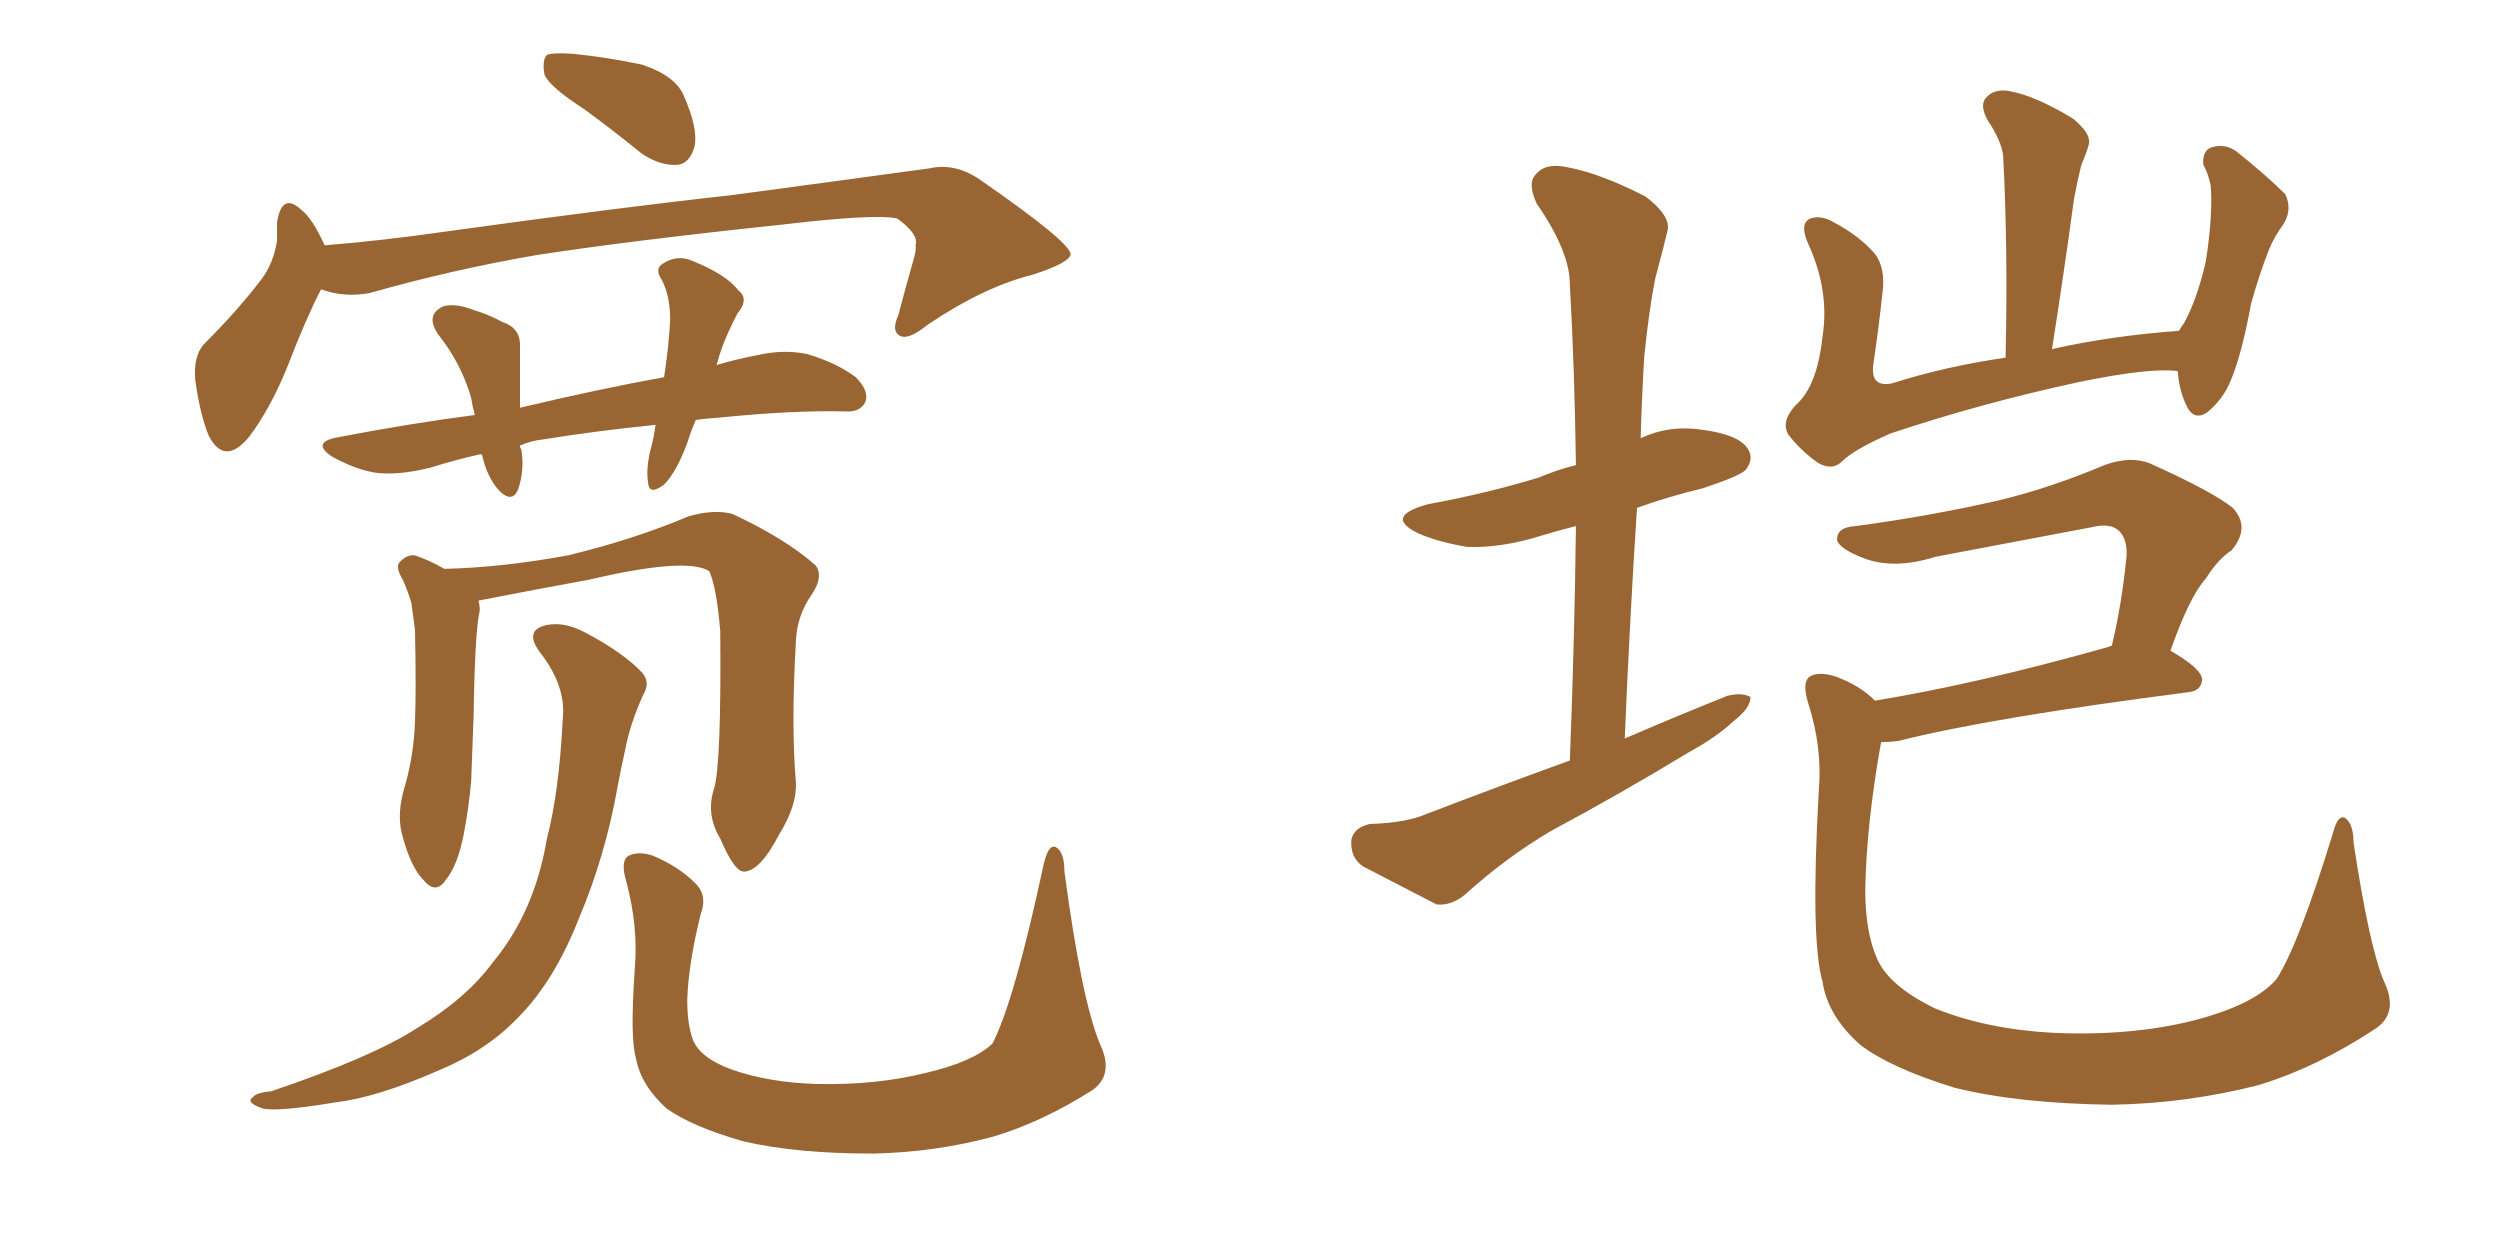<svg xmlns="http://www.w3.org/2000/svg" xmlns:xlink="http://www.w3.org/1999/xlink" width="300" height="150"><path fill="#996633" padding="10" d="M70.02 13.04L70.02 13.04Q65.92 10.40 65.33 8.94L65.33 8.94Q65.04 7.18 65.63 6.59L65.63 6.59Q66.36 6.30 68.70 6.45L68.70 6.45Q72.95 6.88 77.05 7.76L77.05 7.76Q81.01 9.08 82.03 11.43L82.03 11.43Q83.79 15.38 83.35 17.58L83.35 17.58Q82.76 19.63 81.30 19.78L81.30 19.78Q79.25 19.92 77.05 18.46L77.05 18.46Q73.24 15.38 70.02 13.04ZM85.69 94.63L85.69 94.63Q86.57 91.70 86.43 75.73L86.43 75.73Q85.99 70.46 85.11 68.55L85.11 68.55L85.11 68.55Q82.47 66.80 70.61 69.58L70.61 69.58Q64.89 70.61 57.42 72.07L57.42 72.07Q57.57 72.66 57.57 73.24L57.57 73.24Q56.98 75.88 56.84 85.69L56.84 85.69Q56.69 89.65 56.54 93.75L56.54 93.75Q56.25 96.97 55.66 100.05L55.66 100.05Q54.93 103.86 53.47 105.62L53.47 105.62Q52.29 107.37 50.83 105.62L50.83 105.62Q49.22 104.00 48.19 99.90L48.19 99.90Q47.61 97.41 48.63 94.19L48.63 94.19Q49.66 90.53 49.80 86.57L49.80 86.57Q49.95 82.62 49.80 75.59L49.80 75.59Q49.51 73.39 49.37 72.36L49.37 72.36Q48.93 70.90 48.34 69.58L48.34 69.58Q47.46 68.12 47.90 67.53L47.90 67.53Q48.78 66.50 49.80 66.65L49.80 66.65Q51.56 67.24 53.32 68.26L53.32 68.26Q60.06 68.12 68.12 66.65L68.12 66.65Q76.03 64.75 82.62 61.96L82.62 61.96Q85.69 61.08 87.89 61.67L87.89 61.67Q94.19 64.60 97.85 67.82L97.85 67.82Q98.88 69.14 97.41 71.34L97.41 71.34Q95.65 73.83 95.51 76.90L95.51 76.90Q94.92 87.16 95.51 93.90L95.51 93.90L95.51 93.90Q95.65 96.68 93.46 100.20L93.46 100.20Q91.26 104.44 89.36 104.59L89.36 104.59Q88.18 104.74 86.43 100.63L86.43 100.63Q84.67 97.71 85.69 94.63ZM67.53 86.28L67.53 86.28Q67.97 82.32 64.75 78.22L64.75 78.22Q62.84 75.59 65.63 75L65.63 75Q67.82 74.56 70.46 76.03L70.46 76.03Q74.85 78.37 77.05 80.71L77.05 80.71Q78.08 81.88 77.20 83.35L77.20 83.35Q75.59 86.87 75 90.09L75 90.09Q74.56 91.99 74.12 94.34L74.12 94.34Q72.66 102.69 69.43 110.30L69.43 110.30Q66.50 117.77 62.11 122.17L62.11 122.17Q58.30 126.12 52.59 128.47L52.59 128.47Q45.26 131.69 40.28 132.28L40.28 132.28Q33.25 133.45 31.49 133.01L31.49 133.01Q29.44 132.28 30.32 131.69L30.32 131.69Q30.76 131.10 32.52 130.96L32.52 130.96Q44.68 126.86 50.10 123.34L50.10 123.34Q55.96 119.82 59.18 115.43L59.18 115.43Q64.16 109.42 65.63 100.63L65.63 100.63Q67.09 95.07 67.53 86.28ZM131.98 125.24L131.98 125.24Q133.74 128.91 131.10 130.81L131.10 130.81Q125.10 134.62 119.24 136.38L119.24 136.38Q112.21 138.28 104.74 138.43L104.74 138.43Q95.51 138.43 89.21 136.96L89.21 136.96Q83.06 135.21 79.98 133.01L79.98 133.01Q76.90 130.22 76.32 127.00L76.32 127.00Q75.59 124.66 76.17 116.31L76.17 116.31Q76.61 111.18 75.15 105.76L75.15 105.76Q74.41 103.27 75.44 102.69L75.44 102.69Q76.61 102.10 78.37 102.69L78.37 102.69Q81.45 104.00 83.35 105.91L83.35 105.91Q84.96 107.37 84.08 109.72L84.08 109.72Q82.62 115.58 82.47 119.97L82.47 119.97Q82.47 122.75 83.06 124.51L83.06 124.51Q83.79 126.86 87.74 128.32L87.74 128.32Q92.29 129.93 98.14 130.08L98.14 130.08Q105.18 130.22 111.04 128.76L111.04 128.76Q116.75 127.44 119.09 125.24L119.09 125.24Q121.73 120.12 125.24 103.71L125.24 103.71Q125.83 101.22 126.71 101.66L126.71 101.66Q127.73 102.25 127.73 104.59L127.73 104.59Q129.79 119.97 131.98 125.24ZM38.53 34.72L38.53 34.72Q36.77 38.09 34.57 43.80L34.57 43.80Q32.52 48.93 29.88 52.44L29.88 52.44Q26.95 55.96 25.05 52.29L25.05 52.29Q24.02 49.80 23.44 45.70L23.44 45.70Q23.14 42.63 24.61 41.16L24.61 41.16Q28.56 37.21 31.35 33.54L31.35 33.54Q32.81 31.64 33.25 28.86L33.25 28.86Q33.25 27.54 33.25 26.66L33.25 26.66Q33.84 23.00 36.18 25.20L36.18 25.20Q37.50 26.22 38.96 29.44L38.96 29.44Q46.00 28.86 53.17 27.83L53.17 27.83Q74.27 24.90 87.60 23.44L87.60 23.44Q100.78 21.68 111.47 20.21L111.47 20.21Q114.70 19.48 117.77 21.68L117.77 21.68Q128.32 29.00 128.47 30.47L128.47 30.47Q128.47 31.49 123.93 32.96L123.93 32.96Q118.07 34.42 111.33 38.96L111.33 38.96Q108.98 40.87 107.96 40.28L107.96 40.28Q106.93 39.70 107.81 37.79L107.81 37.79Q108.69 34.42 109.57 31.35L109.57 31.35Q110.01 29.88 109.86 29.44L109.86 29.44Q110.30 28.13 107.67 26.22L107.67 26.22Q105.03 25.63 93.90 26.95L93.90 26.95Q75.73 28.86 64.31 30.62L64.31 30.62Q54.20 32.37 44.38 35.16L44.38 35.16Q41.31 35.74 38.53 34.72ZM83.50 50.39L83.50 50.39L83.50 50.39Q82.91 51.71 82.47 53.17L82.47 53.17Q81.15 56.69 79.69 58.15L79.69 58.15Q77.93 59.47 77.78 58.01L77.78 58.01Q77.49 56.25 78.08 53.91L78.08 53.91Q78.52 52.29 78.66 50.98L78.66 50.98Q71.48 51.71 65.19 52.73L65.19 52.73Q63.72 52.88 62.40 53.47L62.40 53.47Q62.40 53.76 62.55 53.91L62.55 53.91Q62.99 56.54 62.11 58.89L62.11 58.89Q61.38 60.35 59.91 58.89L59.91 58.89Q58.45 57.28 57.86 54.64L57.86 54.64Q57.71 54.49 57.71 54.49L57.71 54.49Q54.49 55.22 51.71 56.10L51.71 56.10Q47.61 57.13 44.82 56.69L44.82 56.69Q42.48 56.25 39.84 54.79L39.84 54.79Q37.21 53.03 40.72 52.44L40.72 52.44Q49.07 50.83 56.98 49.80L56.98 49.80Q56.69 48.78 56.54 47.75L56.54 47.75Q55.37 43.65 52.59 40.14L52.59 40.14Q50.98 37.79 53.17 36.77L53.17 36.77Q54.64 36.33 56.84 37.21L56.84 37.21Q58.45 37.65 60.35 38.67L60.35 38.67Q62.55 39.40 62.40 41.75L62.40 41.75Q62.40 44.82 62.40 48.93L62.40 48.93Q71.63 46.73 79.69 45.26L79.69 45.26Q80.27 41.46 80.42 38.38L80.42 38.38Q80.42 35.45 79.39 33.54L79.39 33.54Q78.52 32.23 79.54 31.64L79.54 31.64Q81.30 30.47 83.20 31.35L83.20 31.35Q87.16 32.96 88.62 34.86L88.62 34.86Q89.94 35.89 88.48 37.65L88.48 37.65Q86.72 41.02 86.13 43.36L86.13 43.36Q85.99 43.65 85.99 43.80L85.99 43.80Q88.48 43.07 90.82 42.63L90.82 42.63Q94.04 41.89 96.83 42.48L96.83 42.48Q100.34 43.51 102.69 45.26L102.69 45.26Q104.30 46.88 103.86 48.19L103.86 48.19Q103.27 49.51 101.37 49.37L101.37 49.37Q95.21 49.22 86.43 50.10L86.43 50.10Q84.52 50.24 83.50 50.39ZM188.38 91.26L188.38 91.26Q188.96 76.46 189.11 63.13L189.11 63.13Q186.77 63.72 184.86 64.31L184.86 64.31Q180.18 65.77 176.07 65.63L176.07 65.63Q172.56 65.04 170.21 64.01L170.21 64.01Q165.97 61.96 171.39 60.50L171.39 60.50Q178.56 59.18 184.72 57.28L184.72 57.28Q186.77 56.40 189.11 55.81L189.11 55.81Q188.96 44.38 188.38 34.13L188.38 34.13Q188.38 30.18 184.42 24.46L184.42 24.46Q183.25 21.97 184.28 20.95L184.28 20.95Q185.45 19.48 188.09 20.07L188.09 20.07Q192.04 20.80 197.46 23.58L197.46 23.58Q200.54 25.93 200.10 27.69L200.10 27.69Q199.51 30.18 198.63 33.40L198.63 33.40Q197.90 37.06 197.31 42.77L197.31 42.77Q197.02 47.61 196.88 52.59L196.88 52.59Q200.24 50.98 204.20 51.56L204.20 51.56Q208.74 52.15 209.77 53.91L209.77 53.91Q210.50 55.08 209.47 56.40L209.47 56.40Q208.74 57.13 204.35 58.59L204.35 58.59Q200.10 59.62 196.44 60.94L196.44 60.94Q195.56 74.41 194.97 88.62L194.97 88.62Q201.42 85.84 207.28 83.50L207.28 83.50Q209.03 83.06 210.06 83.64L210.06 83.64Q210.06 84.96 208.15 86.43L208.15 86.43Q205.96 88.48 202.73 90.23L202.73 90.23Q194.53 95.21 186.04 99.76L186.04 99.76Q180.62 102.98 175.78 107.37L175.78 107.37Q174.17 108.69 172.41 108.54L172.41 108.54Q167.29 105.91 163.62 104.00L163.62 104.00Q162.01 102.98 162.16 100.78L162.16 100.78Q162.45 99.32 164.36 98.88L164.36 98.88Q168.75 98.73 171.09 97.71L171.09 97.71Q179.88 94.34 188.38 91.26ZM261.33 44.53L261.33 44.53Q257.96 44.09 249.46 45.85L249.46 45.85Q237.89 48.34 226.90 52.00L226.90 52.00Q222.51 53.91 221.04 55.37L221.04 55.37Q219.87 56.54 218.12 55.52L218.12 55.52Q216.06 54.05 214.60 52.15L214.60 52.15Q213.57 50.39 215.92 48.19L215.92 48.19Q218.12 45.85 218.70 40.43L218.70 40.43Q219.58 34.86 216.94 29.15L216.94 29.15Q215.92 26.81 217.24 26.22L217.24 26.22Q218.55 25.78 220.02 26.66L220.02 26.66Q223.10 28.27 225 30.47L225 30.47Q226.32 32.23 225.88 35.30L225.88 35.30Q225.44 39.40 224.85 43.36L224.85 43.36Q224.27 46.58 227.05 46.00L227.05 46.00Q233.50 43.95 240.67 42.92L240.67 42.92Q240.97 29.88 240.38 18.75L240.38 18.75Q240.23 16.99 238.48 14.36L238.48 14.36Q237.45 12.45 238.48 11.57L238.48 11.57Q239.50 10.55 241.41 10.99L241.41 10.99Q244.34 11.57 248.73 14.21L248.73 14.21Q251.07 16.11 250.63 17.43L250.63 17.43Q250.34 18.46 249.76 19.78L249.76 19.78Q249.32 21.53 248.88 23.88L248.88 23.88Q247.71 32.52 246.24 41.89L246.24 41.89Q253.42 40.28 261.47 39.70L261.47 39.70Q261.91 38.96 262.06 38.82L262.06 38.82Q263.67 35.89 264.70 31.35L264.70 31.35Q265.14 28.56 265.28 26.22L265.28 26.22Q265.43 23.73 265.28 22.27L265.28 22.27Q264.99 20.80 264.40 19.78L264.40 19.78Q264.26 18.16 265.28 17.72L265.28 17.72Q266.89 17.14 268.36 18.16L268.36 18.16Q272.02 21.09 274.22 23.29L274.22 23.29Q275.10 25.05 274.07 26.81L274.07 26.81Q272.90 28.42 272.31 29.88L272.31 29.88Q271.14 32.81 270.12 36.47L270.12 36.47Q268.95 42.92 267.48 46.14L267.48 46.14Q266.60 48.05 264.84 49.51L264.84 49.51Q263.23 50.54 262.35 48.63L262.35 48.63Q261.47 46.73 261.33 44.53ZM253.42 77.49L253.42 77.49L253.42 77.49Q254.59 72.66 255.18 66.80L255.18 66.80Q255.32 64.75 254.30 63.72L254.30 63.72Q253.27 62.70 250.93 63.28L250.93 63.28Q241.70 65.04 232.32 66.80L232.32 66.80Q227.20 68.41 223.54 66.94L223.54 66.94Q220.90 65.92 220.46 64.89L220.46 64.89Q220.31 63.28 222.66 63.13L222.66 63.13Q231.45 61.96 239.79 60.06L239.79 60.06Q245.95 58.59 252.54 55.81L252.54 55.81Q255.76 54.64 258.11 55.66L258.11 55.66Q265.58 59.03 267.92 60.94L267.92 60.94Q270.12 63.28 267.77 66.06L267.77 66.06Q266.16 67.09 264.70 69.43L264.70 69.43Q262.79 71.48 260.45 78.08L260.45 78.08Q264.26 80.27 264.26 81.59L264.26 81.59Q264.11 82.91 262.65 83.06L262.65 83.06Q238.77 86.13 227.78 88.92L227.78 88.92Q226.61 89.06 225.73 89.06L225.73 89.06Q223.97 98.88 223.83 106.79L223.83 106.79Q223.83 111.91 225.29 115.14L225.29 115.14Q226.76 118.36 232.18 121.00L232.18 121.00Q238.33 123.49 246.24 123.93L246.24 123.93Q255.62 124.37 263.23 122.46L263.23 122.46Q270.56 120.56 273.19 117.48L273.19 117.48Q275.83 113.38 279.93 100.05L279.93 100.05Q280.52 97.71 281.40 98.14L281.40 98.14Q282.42 98.88 282.42 101.07L282.42 101.07Q284.33 113.67 286.08 117.77L286.08 117.77Q287.84 121.44 285.21 123.34L285.21 123.34Q278.17 128.03 271.00 130.22L271.00 130.22Q262.35 132.42 253.42 132.57L253.42 132.57Q242.14 132.42 234.52 130.52L234.52 130.52Q226.90 128.17 223.24 125.39L223.24 125.39Q219.29 121.88 218.70 117.77L218.70 117.77Q217.24 112.79 218.26 94.78L218.26 94.78Q218.70 89.65 216.94 84.23L216.94 84.23Q216.21 81.74 217.24 81.15L217.24 81.15Q218.26 80.57 220.17 81.15L220.17 81.15Q223.10 82.18 225 84.08L225 84.08Q237.45 82.03 252.98 77.64L252.98 77.64Q253.27 77.49 253.42 77.49Z"/></svg>